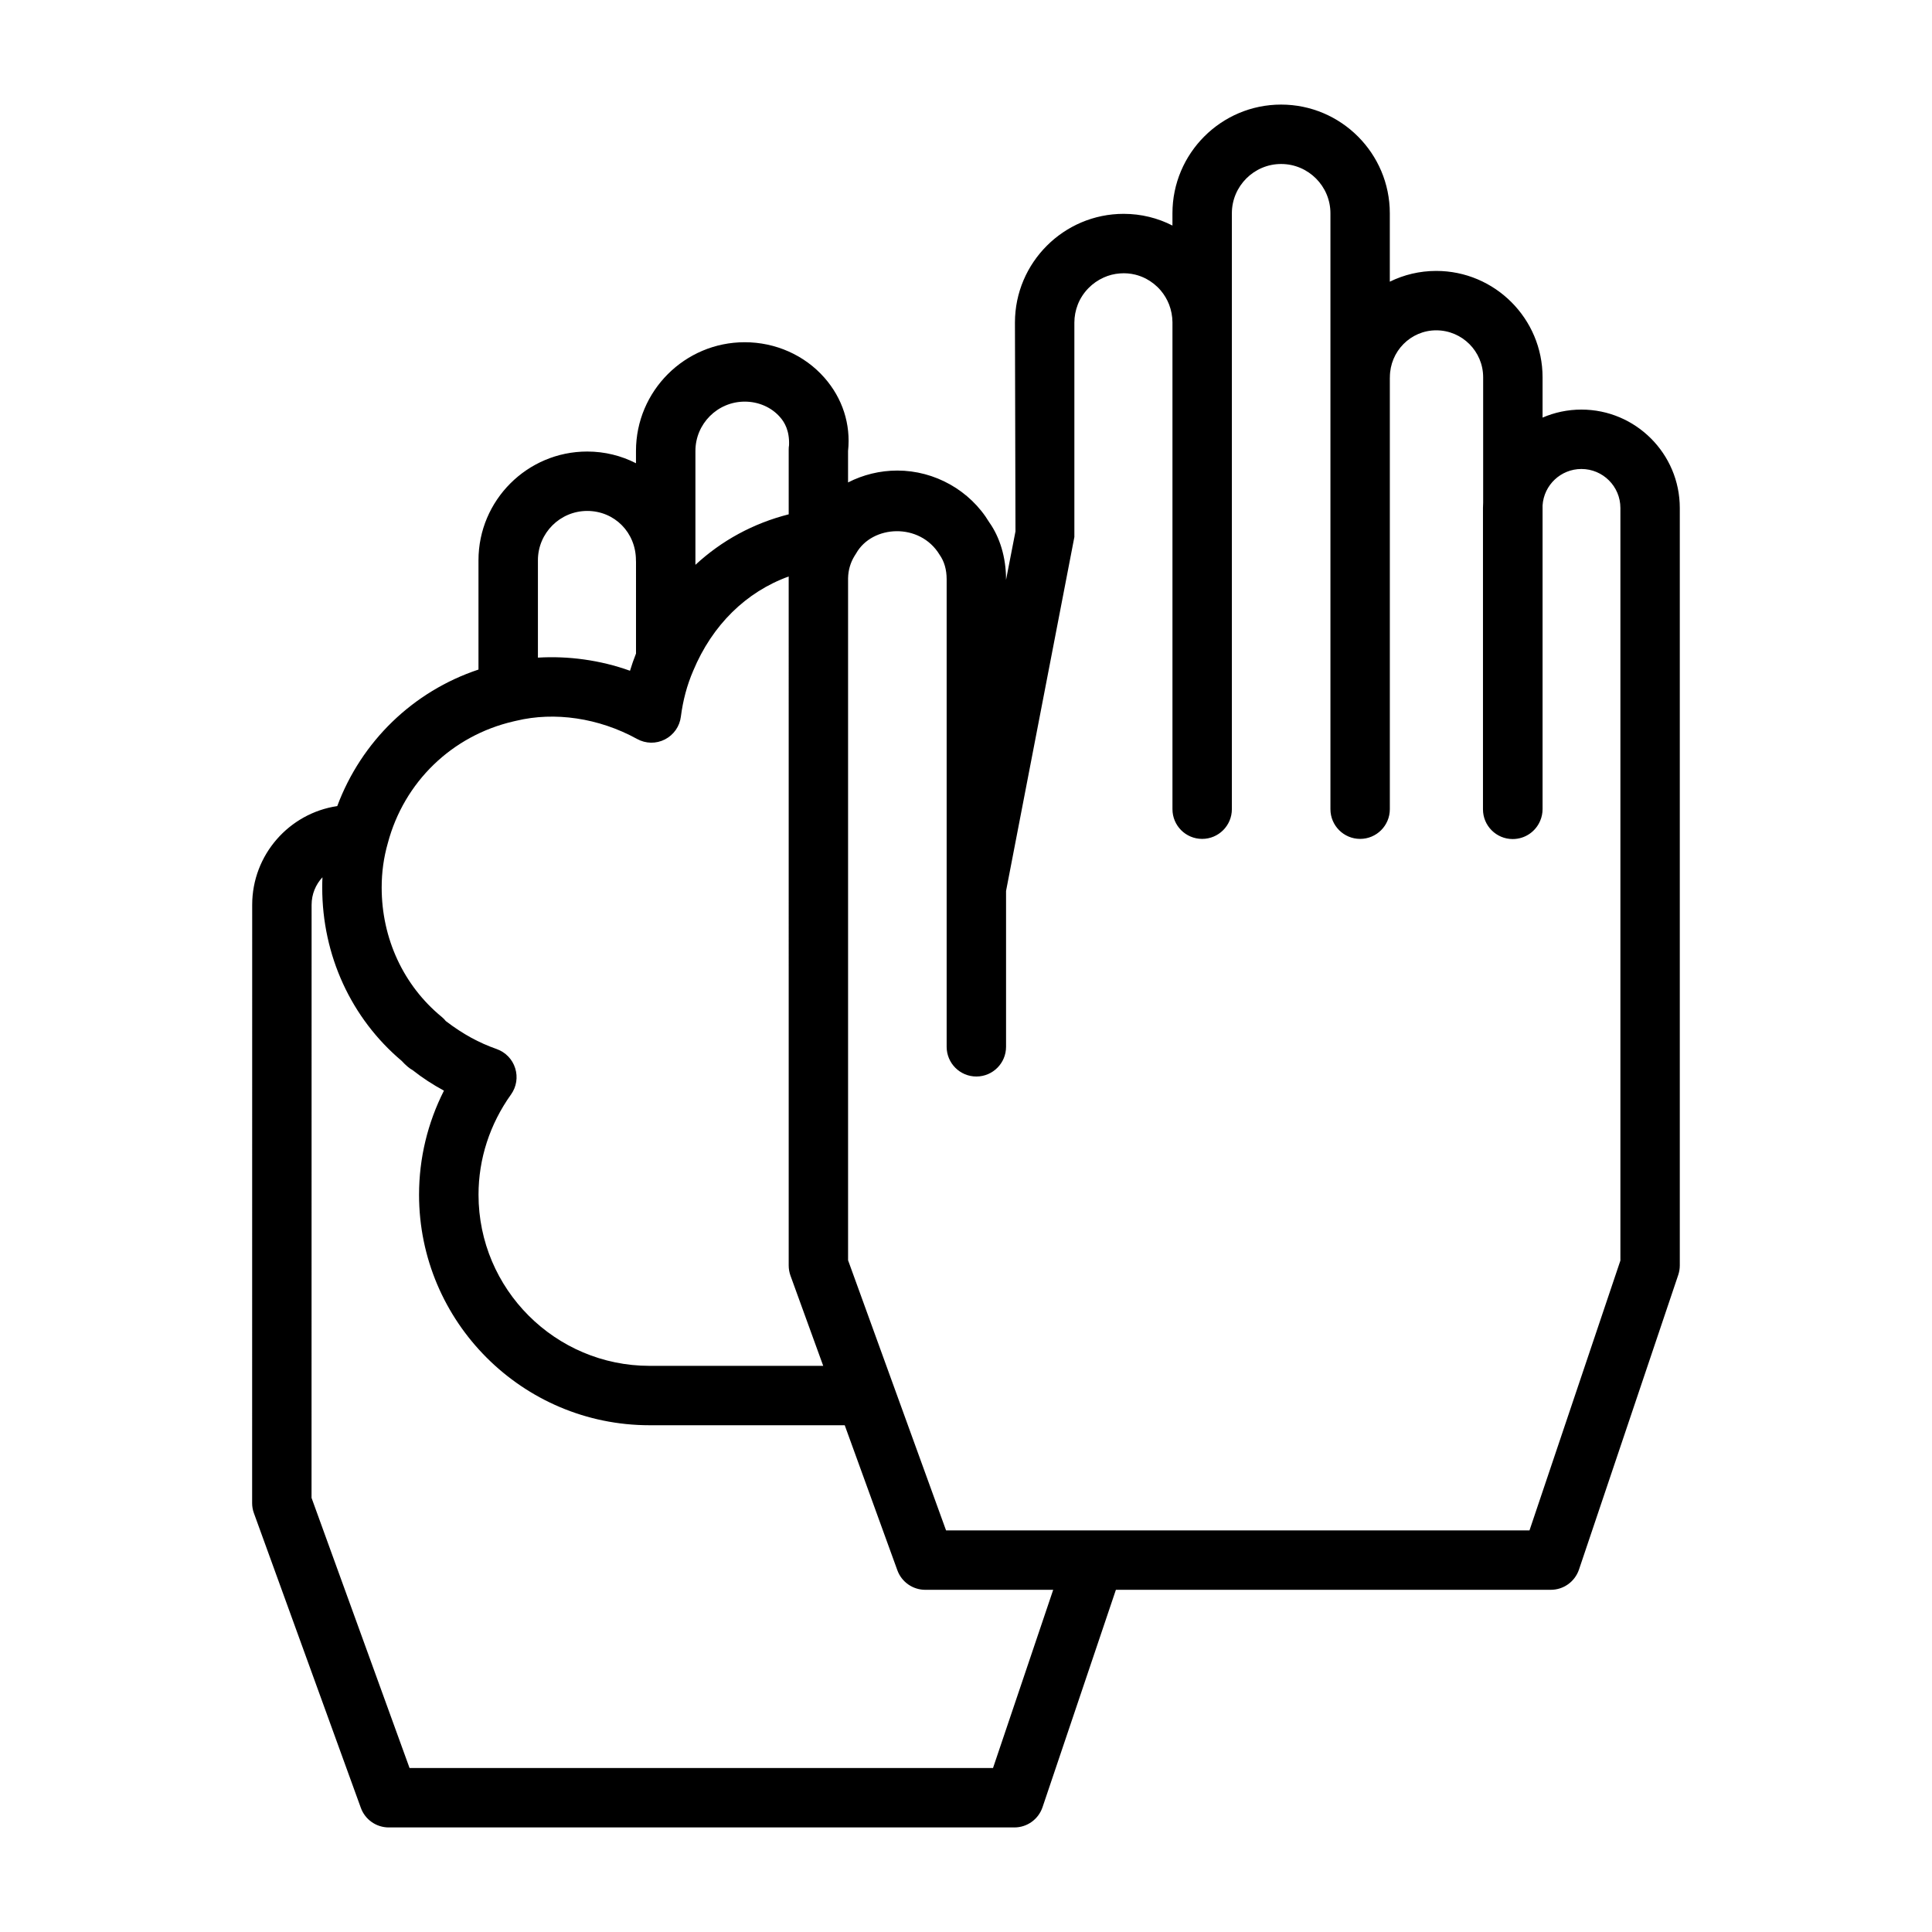 <?xml version="1.0" encoding="UTF-8"?>
<!-- Uploaded to: SVG Repo, www.svgrepo.com, Generator: SVG Repo Mixer Tools -->
<svg fill="#000000" width="800px" height="800px" version="1.1" viewBox="144 144 512 512" xmlns="http://www.w3.org/2000/svg">
 <path d="m454.71 203.77v-3.242c0-15.887 12.91-28.812 28.793-28.812 15.887 0 28.812 12.926 28.812 28.812v18.121c3.715-1.828 7.891-2.852 12.297-2.852 15.539 0 28.184 12.645 28.184 28.184v10.688c3.164-1.367 6.641-2.125 10.297-2.125 14.371 0 26.07 11.699 26.07 26.074v79.664 0.156 120.91c0 0.852-0.141 1.703-0.41 2.519l-26.309 78.09c-1.086 3.199-4.078 5.356-7.461 5.356h-115.26l-19.445 57.621c-1.086 3.199-4.078 5.356-7.461 5.356h-165.79c-3.309 0-6.281-2.078-7.402-5.195l-28.336-78.09c-0.316-0.852-0.473-1.766-0.473-2.68l0.016-158.54c0-13.254 9.809-24.277 22.543-26.164 6.394-17.145 20.105-30.418 37.426-36.18v-28.969c0-15.887 12.926-28.812 28.809-28.812 4.664 0 9.055 1.117 12.93 3.102v-3.258c0-15.887 12.926-28.812 28.809-28.812 8.156 0 15.855 3.414 21.113 9.383 4.801 5.449 7.039 12.328 6.281 19.445v8.328c3.969-2.031 8.441-3.148 13.055-3.148 9.918 0 19.27 5.258 24.371 13.727 2.801 3.938 4.438 9.305 4.438 15.066v0.191l2.504-12.863-0.141-55.34c0-15.887 12.941-28.812 28.812-28.812 4.66 0 9.051 1.117 12.926 3.102zm-225.25 172.71c-1.797 1.922-2.883 4.488-2.883 7.305l-0.016 157.16 25.977 71.602h154.62l15.949-47.23h-33.898c-3.305 0-6.266-2.062-7.398-5.18l-13.949-38.434h-51.723c-33.691 0-61.086-27.41-61.086-61.086 0-9.637 2.269-19.035 6.598-27.582-2.945-1.59-5.731-3.402-8.297-5.434-0.723-0.359-1.844-1.289-2.883-2.438-13.398-11.289-21.078-27.98-21.078-45.941 0-0.93 0.016-1.844 0.062-2.742zm282.86-132.23v114.19c0 4.348-3.527 7.875-7.871 7.875s-7.871-3.527-7.871-7.875v-157.91c0-7.195-5.859-13.07-13.07-13.07-7.191 0-13.051 5.875-13.051 13.07v157.91c0 4.348-3.527 7.875-7.871 7.875-4.359 0-7.871-3.527-7.871-7.875v-129.04c-0.016-1.609-0.316-3.199-0.898-4.711-0.52-1.336-1.273-2.598-2.203-3.699-1.086-1.289-2.441-2.359-3.938-3.148-0.898-0.457-1.84-0.816-2.801-1.055-1.34-0.328-2.727-0.441-4.078-0.328-1.496 0.109-2.945 0.469-4.301 1.086-1.508 0.676-2.894 1.637-4.043 2.816-1.215 1.242-2.191 2.723-2.82 4.328-0.598 1.527-0.914 3.168-0.914 4.789v56.836l-18.105 93.801v41.297c0 4.332-3.492 7.84-7.809 7.875h-0.062c-4.344 0-7.871-3.527-7.871-7.875v-41.785-0.582-81.539c0-2.551-0.629-4.723-1.875-6.5-5.211-8.582-17.852-7.922-22.121-0.332-0.141 0.238-0.281 0.473-0.438 0.695-1.07 1.762-1.641 3.715-1.688 5.856v180.76l25.965 71.586h39.137c0.145-0.016 0.285-0.016 0.441 0h115.04l24.09-71.508v-119.42-0.16-79.867c0-5.699-4.629-10.328-10.328-10.328-5.481 0-9.953 4.266-10.297 9.652v80.496c0 1.07-0.223 2.109-0.617 3.039-1.18 2.867-3.996 4.883-7.305 4.883-4.344 0-7.871-3.527-7.871-7.875v-79.867c0-0.473 0.016-0.945 0.047-1.418v-33.219c0-6.863-5.574-12.438-12.438-12.438-6.785 0-12.281 5.574-12.281 12.438 0 0.078 0 0.172-0.016 0.266zm-159.31 52.523c-11.273 4.078-20.246 12.848-25.316 25.016-1.637 3.797-2.707 7.844-3.258 12.125-0.316 2.598-1.906 4.848-4.238 6.047-2.312 1.18-5.051 1.148-7.367-0.129-10.172-5.606-21.883-7.258-31.977-4.832-0.25 0.062-0.504 0.125-0.754 0.172-16.344 3.781-29.016 16.074-33.316 32.23-1.102 3.871-1.637 7.699-1.637 11.824 0 13.477 5.793 25.945 15.871 34.227 0.426 0.348 0.801 0.723 1.133 1.148 4.566 3.481 8.785 5.762 13.492 7.414 2.332 0.836 4.156 2.711 4.883 5.07 0.754 2.363 0.344 4.93-1.09 6.945-5.633 7.887-8.625 17.082-8.625 26.59 0 25.004 20.34 45.344 45.34 45.344h46.008l-8.691-23.945c-0.301-0.852-0.457-1.75-0.457-2.664v-79.129-0.219zm-40.461-3.891c0-0.125-0.02-0.266-0.02-0.406 0-7.34-5.664-13.07-12.91-13.07-7.207 0-13.066 5.859-13.066 13.07v25.805c7.969-0.488 16.5 0.629 24.402 3.477 0.473-1.559 1.008-3.086 1.594-4.562zm40.555-30.918c0.141-3.844-1.195-6.094-2.441-7.481-2.266-2.566-5.668-4.047-9.305-4.047-7.211 0-13.066 5.875-13.066 13.07v30.18c6.957-6.438 15.336-11.004 24.719-13.383v-17.207c0-0.395 0.031-0.758 0.094-1.133z"/>
</svg>